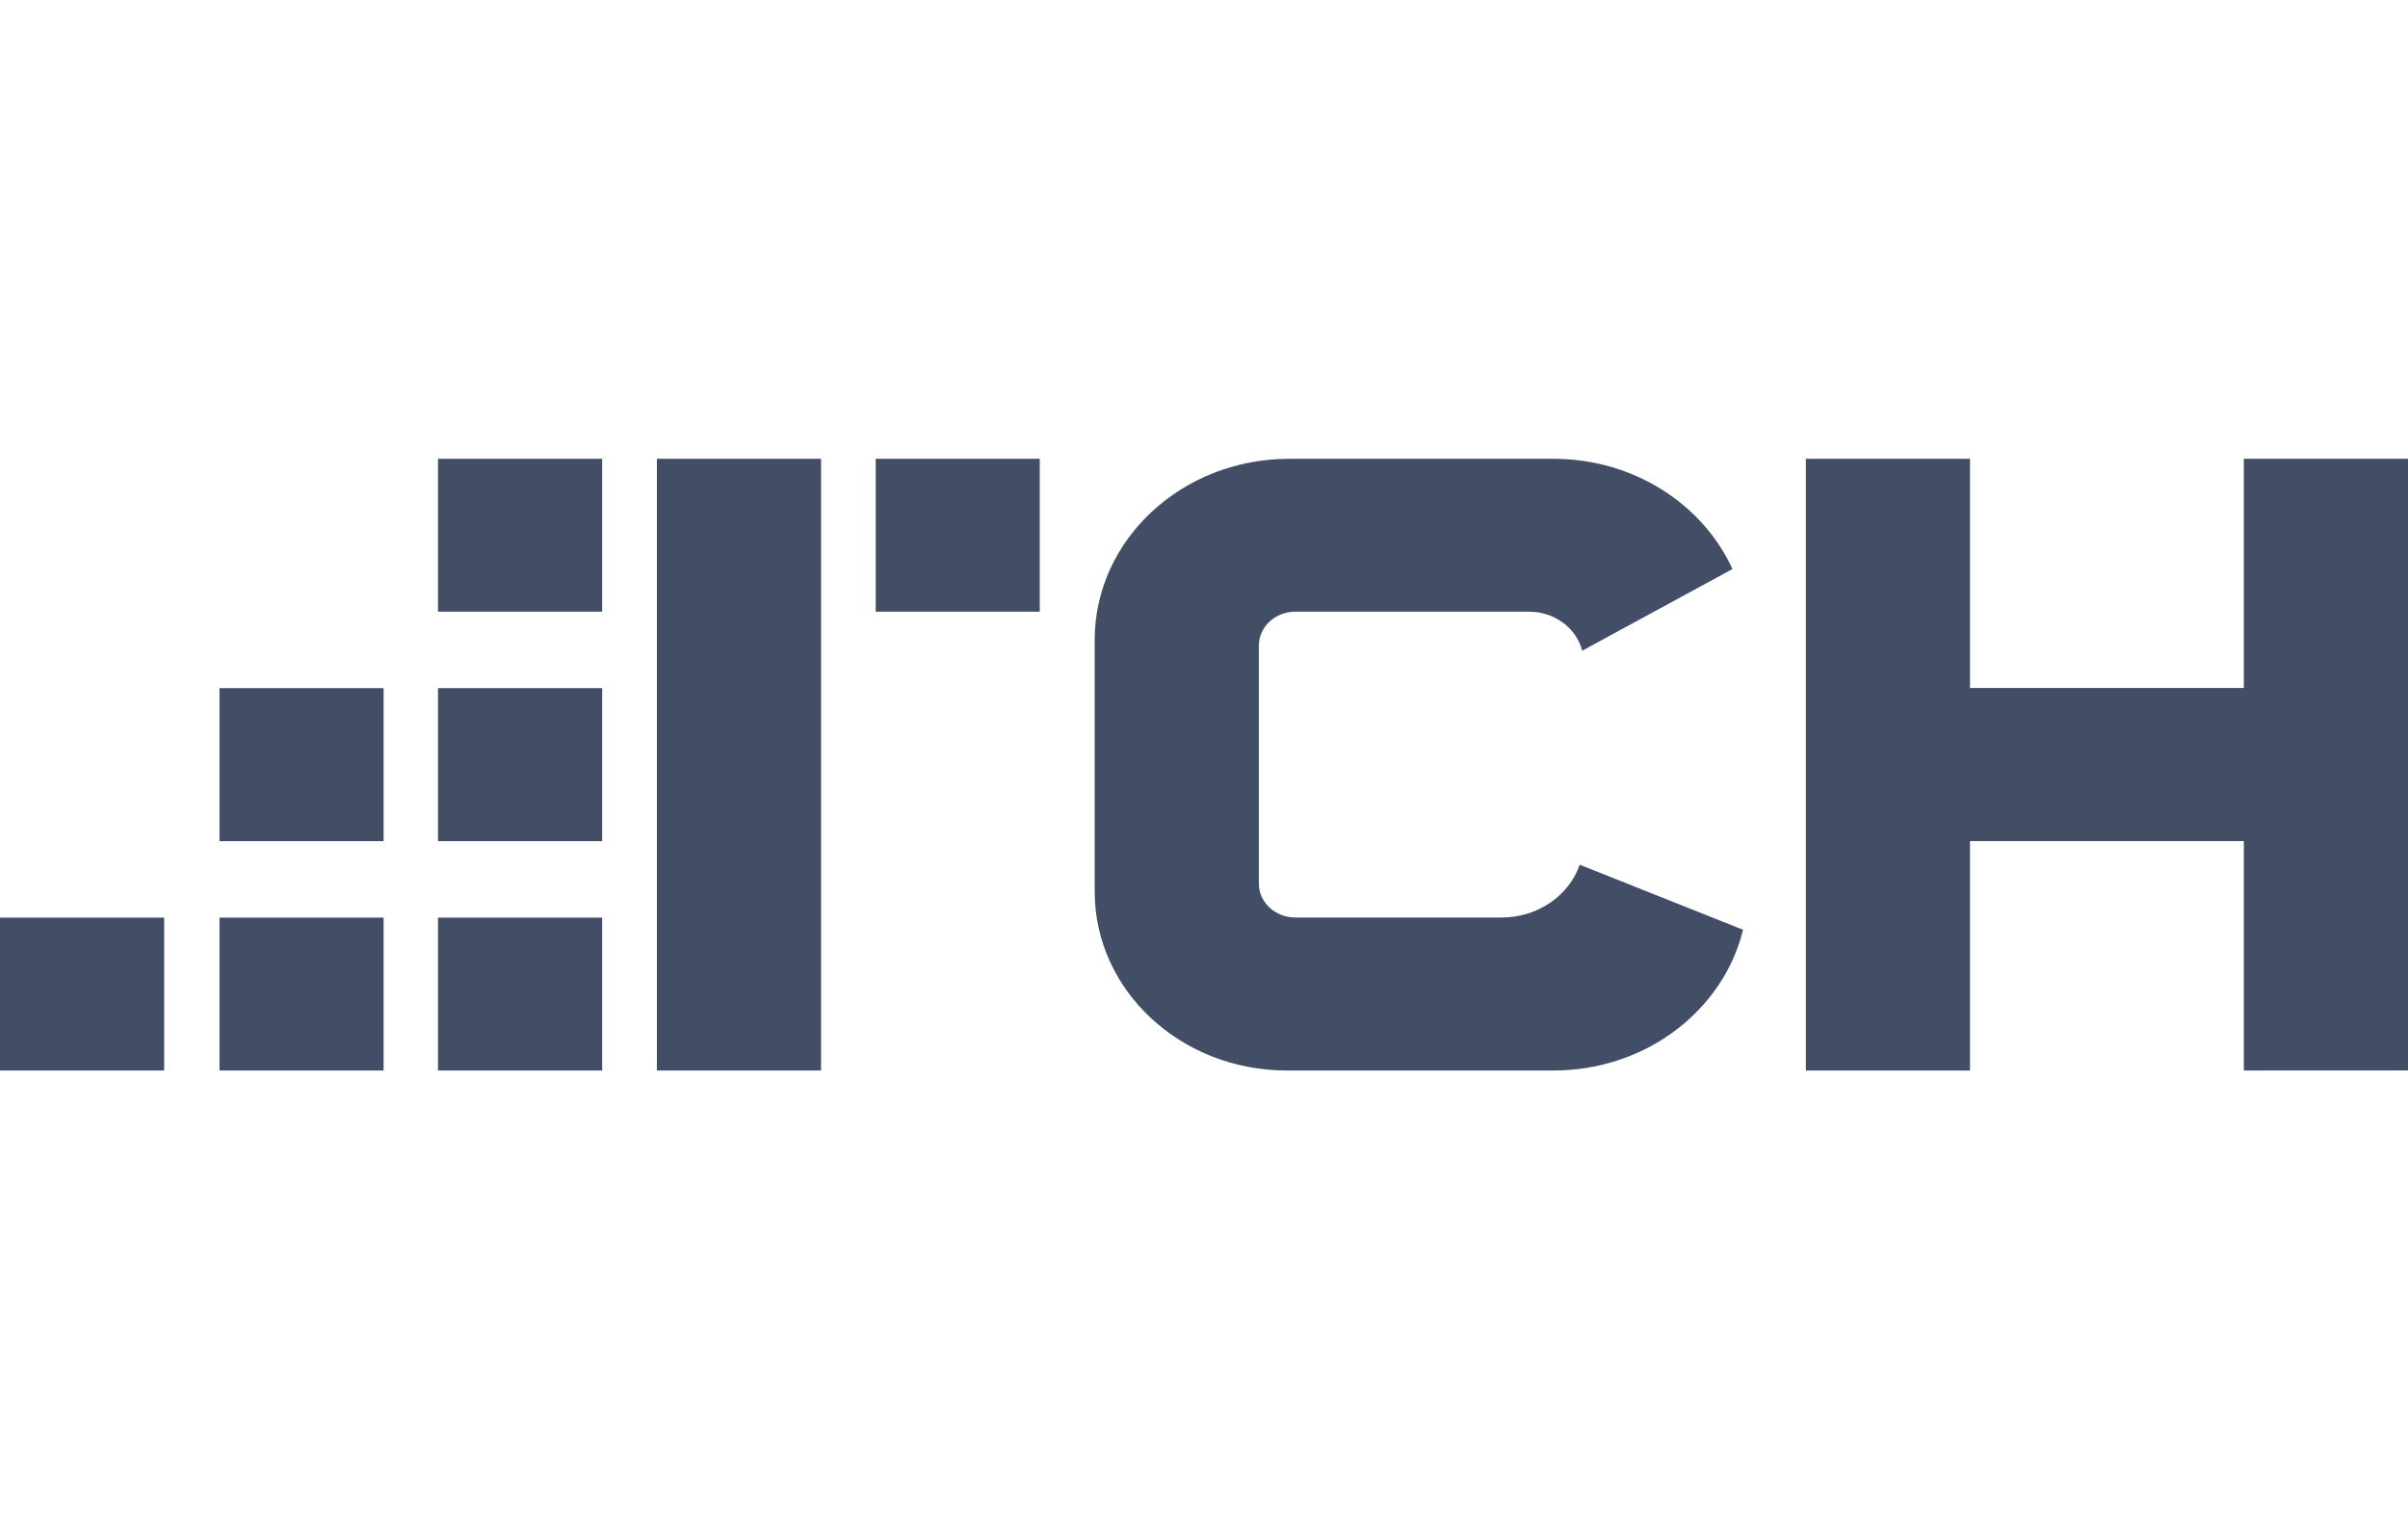 <svg width="63" height="40" viewBox="0 0 63 40" fill="none" xmlns="http://www.w3.org/2000/svg">
<path d="M11.459 15.999H15.754V12H11.459V15.999Z" fill="#414E66"/>
<path d="M11.459 22.001H15.754V17.999H11.459V22.001Z" fill="#414E66"/>
<path d="M11.459 28H15.754V24.001H11.459V28Z" fill="#414E66"/>
<path d="M10.036 22.001V17.999H5.742V22.001H10.036Z" fill="#414E66"/>
<path d="M5.742 28H10.036V24.001H5.742V28Z" fill="#414E66"/>
<path d="M0 28H4.295V24.001H0V28Z" fill="#414E66"/>
<path d="M22.911 15.999H27.203V12H22.911V15.999Z" fill="#414E66"/>
<path d="M21.481 12H17.186V28H21.481V12Z" fill="#414E66"/>
<path d="M58.705 12V17.995H51.541V12H47.246V28H51.541V21.999H58.705V28L63 27.998V12H58.705Z" fill="#414E66"/>
<path d="M41.331 22.617C41.051 23.419 40.243 23.998 39.289 23.998H33.889C33.362 23.998 32.935 23.601 32.935 23.11V16.888C32.935 16.397 33.362 15.999 33.889 15.999H40.004C40.68 15.999 41.244 16.436 41.395 17.02L45.326 14.884C44.55 13.188 42.744 12 40.641 12H33.73C30.919 12 28.64 14.122 28.64 16.74V23.319C28.64 25.905 30.89 28 33.667 28H40.643C42.964 28 44.921 26.552 45.533 24.573L45.604 24.319L41.334 22.619L41.331 22.617Z" fill="#414E66"/>
</svg>
